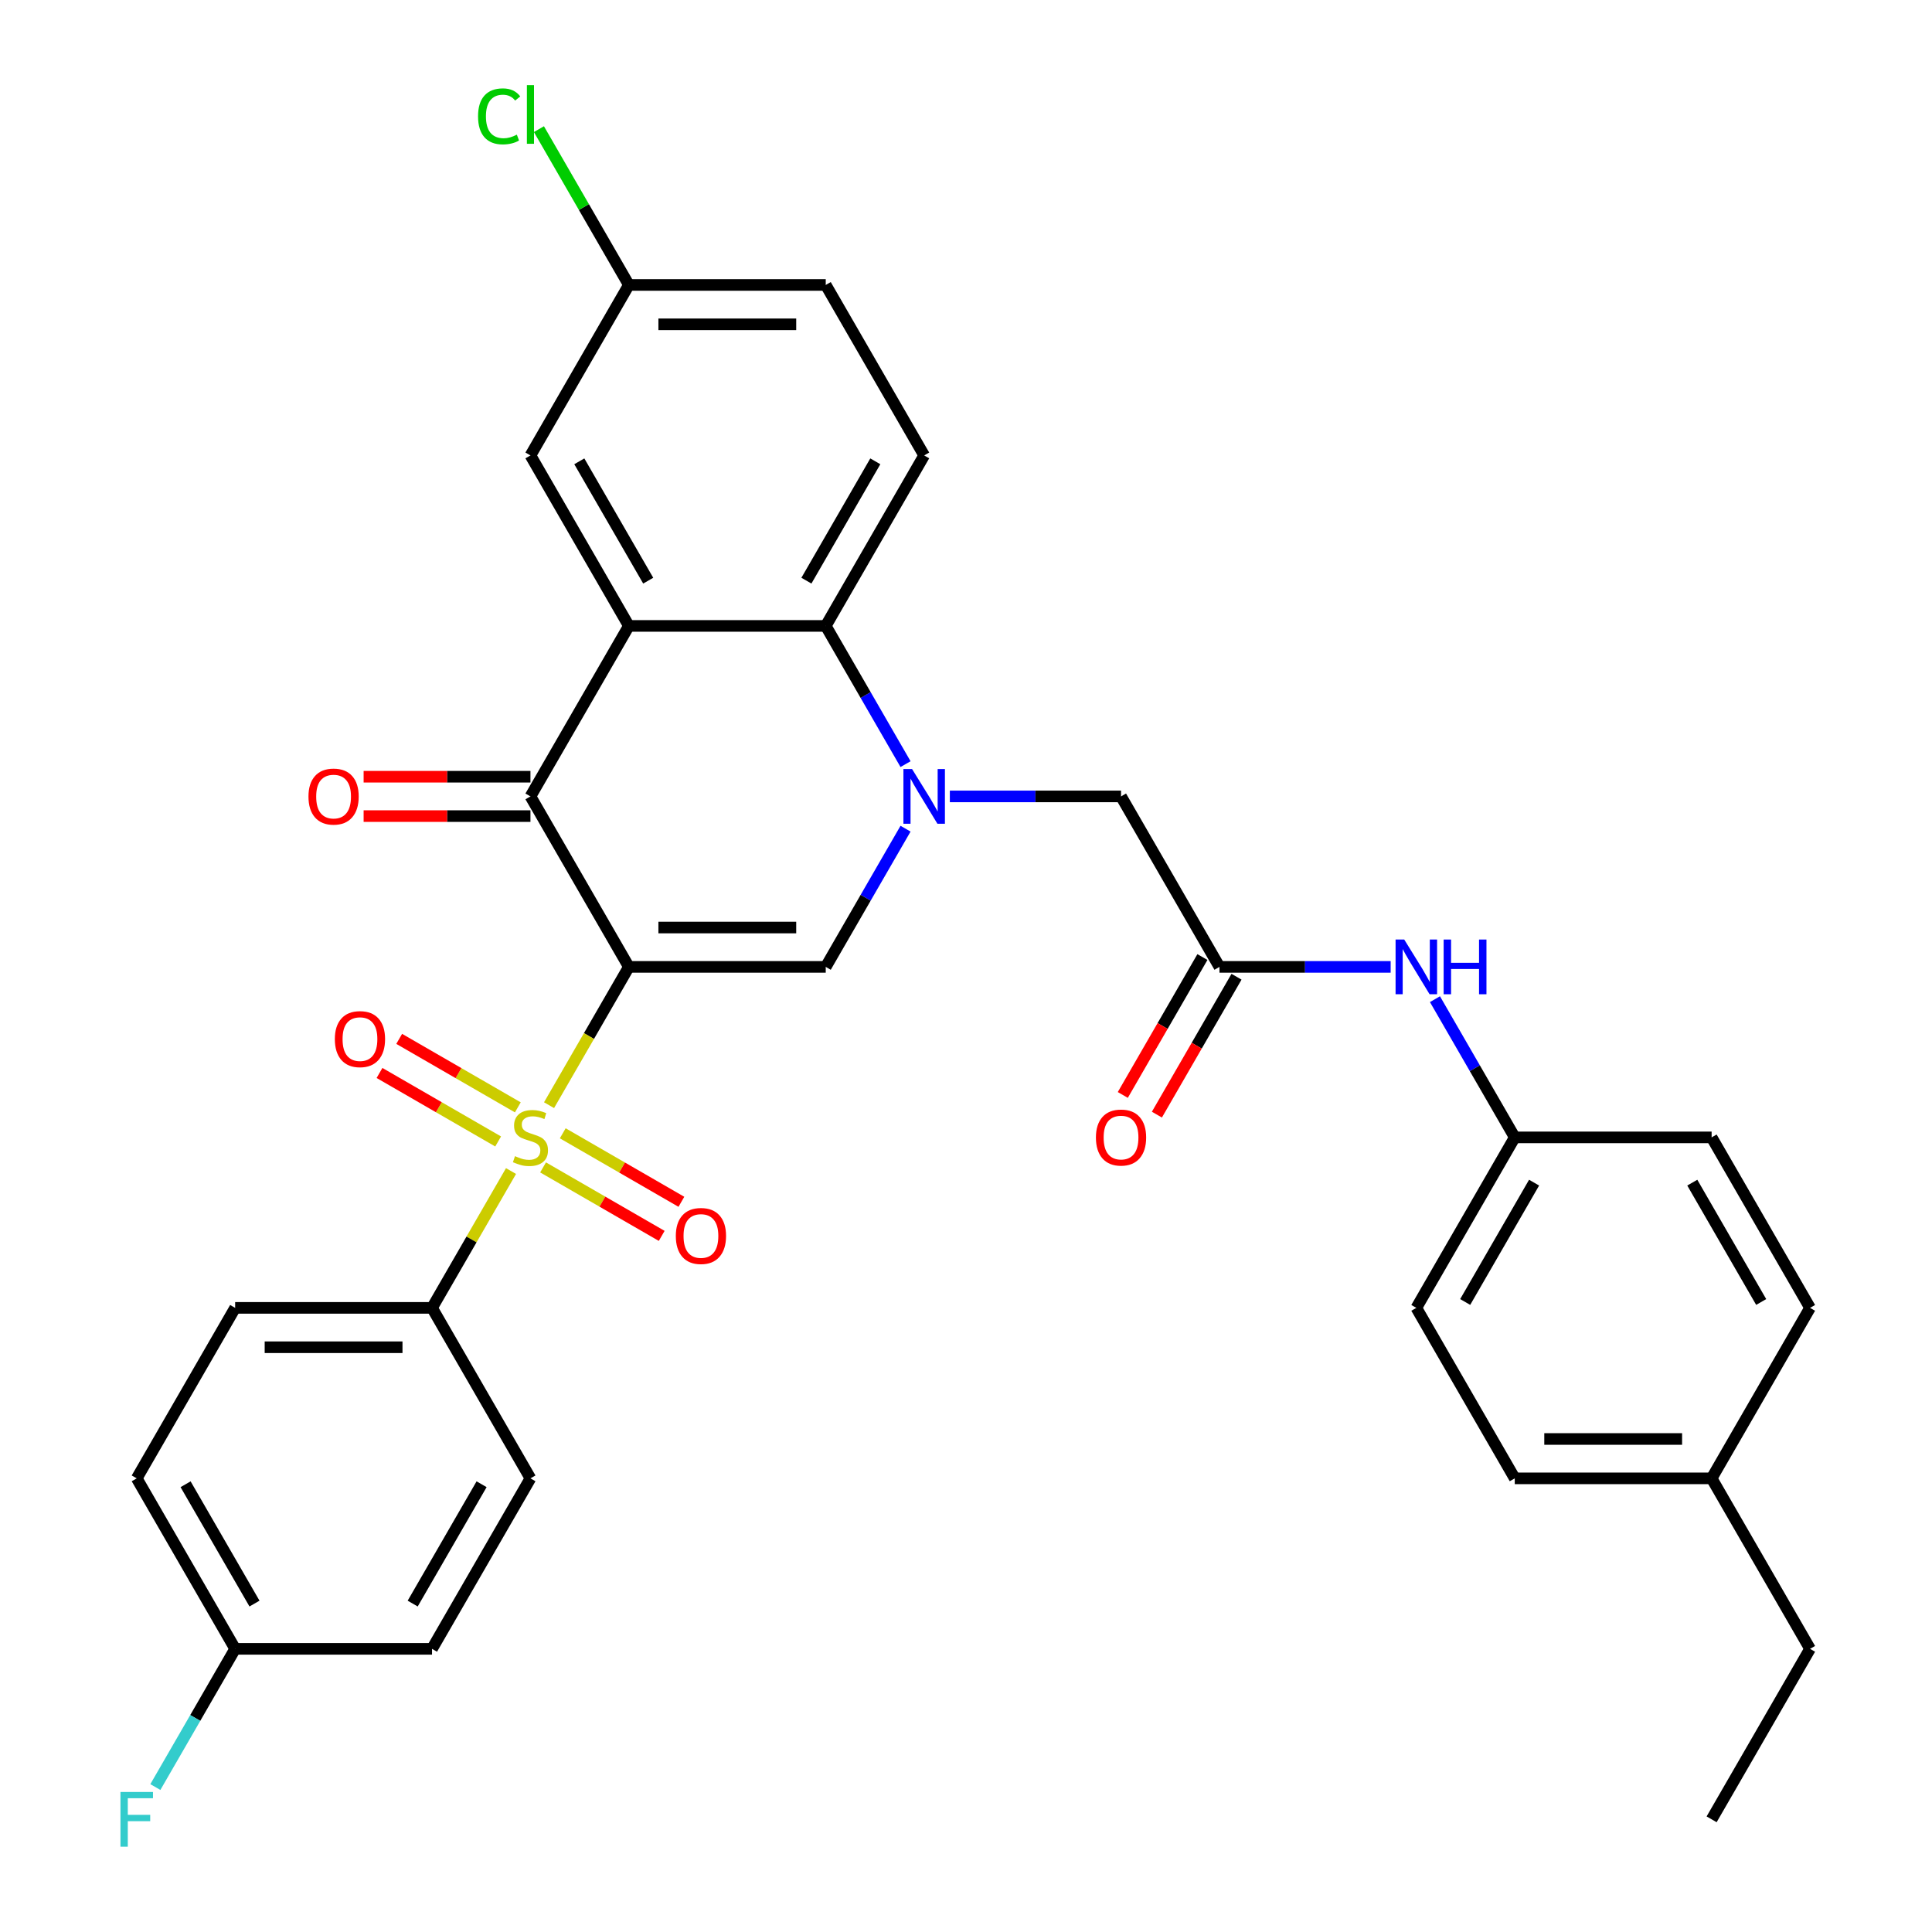 <?xml version='1.0' encoding='iso-8859-1'?>
<svg version='1.1' baseProfile='full'
              xmlns='http://www.w3.org/2000/svg'
                      xmlns:rdkit='http://www.rdkit.org/xml'
                      xmlns:xlink='http://www.w3.org/1999/xlink'
                  xml:space='preserve'
width='1000px' height='1000px' viewBox='0 0 1000 1000'>
<!-- END OF HEADER -->
<rect style='opacity:1.0;fill:#FFFFFF;stroke:none' width='1000' height='1000' x='0' y='0'> </rect>
<path class='bond-0' d='M 325.507,500.463 L 304.845,536.252' style='fill:none;fill-rule:evenodd;stroke:#000000;stroke-width:6px;stroke-linecap:butt;stroke-linejoin:miter;stroke-opacity:1' />
<path class='bond-0' d='M 304.845,536.252 L 284.182,572.04' style='fill:none;fill-rule:evenodd;stroke:#CCCC00;stroke-width:6px;stroke-linecap:butt;stroke-linejoin:miter;stroke-opacity:1' />
<path class='bond-2' d='M 325.507,500.463 L 274.559,412.219' style='fill:none;fill-rule:evenodd;stroke:#000000;stroke-width:6px;stroke-linecap:butt;stroke-linejoin:miter;stroke-opacity:1' />
<path class='bond-3' d='M 325.507,500.463 L 427.402,500.463' style='fill:none;fill-rule:evenodd;stroke:#000000;stroke-width:6px;stroke-linecap:butt;stroke-linejoin:miter;stroke-opacity:1' />
<path class='bond-3' d='M 340.791,480.084 L 412.118,480.084' style='fill:none;fill-rule:evenodd;stroke:#000000;stroke-width:6px;stroke-linecap:butt;stroke-linejoin:miter;stroke-opacity:1' />
<path class='bond-7' d='M 264.498,606.135 L 244.055,641.543' style='fill:none;fill-rule:evenodd;stroke:#CCCC00;stroke-width:6px;stroke-linecap:butt;stroke-linejoin:miter;stroke-opacity:1' />
<path class='bond-7' d='M 244.055,641.543 L 223.612,676.951' style='fill:none;fill-rule:evenodd;stroke:#000000;stroke-width:6px;stroke-linecap:butt;stroke-linejoin:miter;stroke-opacity:1' />
<path class='bond-9' d='M 268.027,573.17 L 237.324,555.444' style='fill:none;fill-rule:evenodd;stroke:#CCCC00;stroke-width:6px;stroke-linecap:butt;stroke-linejoin:miter;stroke-opacity:1' />
<path class='bond-9' d='M 237.324,555.444 L 206.622,537.718' style='fill:none;fill-rule:evenodd;stroke:#FF0000;stroke-width:6px;stroke-linecap:butt;stroke-linejoin:miter;stroke-opacity:1' />
<path class='bond-9' d='M 257.837,590.819 L 227.135,573.093' style='fill:none;fill-rule:evenodd;stroke:#CCCC00;stroke-width:6px;stroke-linecap:butt;stroke-linejoin:miter;stroke-opacity:1' />
<path class='bond-9' d='M 227.135,573.093 L 196.432,555.366' style='fill:none;fill-rule:evenodd;stroke:#FF0000;stroke-width:6px;stroke-linecap:butt;stroke-linejoin:miter;stroke-opacity:1' />
<path class='bond-10' d='M 281.092,604.245 L 311.794,621.971' style='fill:none;fill-rule:evenodd;stroke:#CCCC00;stroke-width:6px;stroke-linecap:butt;stroke-linejoin:miter;stroke-opacity:1' />
<path class='bond-10' d='M 311.794,621.971 L 342.497,639.697' style='fill:none;fill-rule:evenodd;stroke:#FF0000;stroke-width:6px;stroke-linecap:butt;stroke-linejoin:miter;stroke-opacity:1' />
<path class='bond-10' d='M 291.281,586.596 L 321.984,604.322' style='fill:none;fill-rule:evenodd;stroke:#CCCC00;stroke-width:6px;stroke-linecap:butt;stroke-linejoin:miter;stroke-opacity:1' />
<path class='bond-10' d='M 321.984,604.322 L 352.686,622.048' style='fill:none;fill-rule:evenodd;stroke:#FF0000;stroke-width:6px;stroke-linecap:butt;stroke-linejoin:miter;stroke-opacity:1' />
<path class='bond-1' d='M 468.704,428.927 L 448.053,464.695' style='fill:none;fill-rule:evenodd;stroke:#0000FF;stroke-width:6px;stroke-linecap:butt;stroke-linejoin:miter;stroke-opacity:1' />
<path class='bond-1' d='M 448.053,464.695 L 427.402,500.463' style='fill:none;fill-rule:evenodd;stroke:#000000;stroke-width:6px;stroke-linecap:butt;stroke-linejoin:miter;stroke-opacity:1' />
<path class='bond-5' d='M 468.704,395.512 L 448.053,359.743' style='fill:none;fill-rule:evenodd;stroke:#0000FF;stroke-width:6px;stroke-linecap:butt;stroke-linejoin:miter;stroke-opacity:1' />
<path class='bond-5' d='M 448.053,359.743 L 427.402,323.975' style='fill:none;fill-rule:evenodd;stroke:#000000;stroke-width:6px;stroke-linecap:butt;stroke-linejoin:miter;stroke-opacity:1' />
<path class='bond-8' d='M 491.638,412.219 L 535.942,412.219' style='fill:none;fill-rule:evenodd;stroke:#0000FF;stroke-width:6px;stroke-linecap:butt;stroke-linejoin:miter;stroke-opacity:1' />
<path class='bond-8' d='M 535.942,412.219 L 580.246,412.219' style='fill:none;fill-rule:evenodd;stroke:#000000;stroke-width:6px;stroke-linecap:butt;stroke-linejoin:miter;stroke-opacity:1' />
<path class='bond-4' d='M 274.559,412.219 L 325.507,323.975' style='fill:none;fill-rule:evenodd;stroke:#000000;stroke-width:6px;stroke-linecap:butt;stroke-linejoin:miter;stroke-opacity:1' />
<path class='bond-14' d='M 274.559,402.03 L 231.385,402.03' style='fill:none;fill-rule:evenodd;stroke:#000000;stroke-width:6px;stroke-linecap:butt;stroke-linejoin:miter;stroke-opacity:1' />
<path class='bond-14' d='M 231.385,402.03 L 188.211,402.03' style='fill:none;fill-rule:evenodd;stroke:#FF0000;stroke-width:6px;stroke-linecap:butt;stroke-linejoin:miter;stroke-opacity:1' />
<path class='bond-14' d='M 274.559,422.409 L 231.385,422.409' style='fill:none;fill-rule:evenodd;stroke:#000000;stroke-width:6px;stroke-linecap:butt;stroke-linejoin:miter;stroke-opacity:1' />
<path class='bond-14' d='M 231.385,422.409 L 188.211,422.409' style='fill:none;fill-rule:evenodd;stroke:#FF0000;stroke-width:6px;stroke-linecap:butt;stroke-linejoin:miter;stroke-opacity:1' />
<path class='bond-12' d='M 325.507,323.975 L 274.559,235.731' style='fill:none;fill-rule:evenodd;stroke:#000000;stroke-width:6px;stroke-linecap:butt;stroke-linejoin:miter;stroke-opacity:1' />
<path class='bond-12' d='M 335.514,300.549 L 299.85,238.778' style='fill:none;fill-rule:evenodd;stroke:#000000;stroke-width:6px;stroke-linecap:butt;stroke-linejoin:miter;stroke-opacity:1' />
<path class='bond-33' d='M 325.507,323.975 L 427.402,323.975' style='fill:none;fill-rule:evenodd;stroke:#000000;stroke-width:6px;stroke-linecap:butt;stroke-linejoin:miter;stroke-opacity:1' />
<path class='bond-11' d='M 427.402,323.975 L 478.35,235.731' style='fill:none;fill-rule:evenodd;stroke:#000000;stroke-width:6px;stroke-linecap:butt;stroke-linejoin:miter;stroke-opacity:1' />
<path class='bond-11' d='M 417.396,300.549 L 453.059,238.778' style='fill:none;fill-rule:evenodd;stroke:#000000;stroke-width:6px;stroke-linecap:butt;stroke-linejoin:miter;stroke-opacity:1' />
<path class='bond-6' d='M 631.193,500.463 L 580.246,412.219' style='fill:none;fill-rule:evenodd;stroke:#000000;stroke-width:6px;stroke-linecap:butt;stroke-linejoin:miter;stroke-opacity:1' />
<path class='bond-13' d='M 631.193,500.463 L 675.497,500.463' style='fill:none;fill-rule:evenodd;stroke:#000000;stroke-width:6px;stroke-linecap:butt;stroke-linejoin:miter;stroke-opacity:1' />
<path class='bond-13' d='M 675.497,500.463 L 719.801,500.463' style='fill:none;fill-rule:evenodd;stroke:#0000FF;stroke-width:6px;stroke-linecap:butt;stroke-linejoin:miter;stroke-opacity:1' />
<path class='bond-15' d='M 622.369,495.368 L 601.764,531.057' style='fill:none;fill-rule:evenodd;stroke:#000000;stroke-width:6px;stroke-linecap:butt;stroke-linejoin:miter;stroke-opacity:1' />
<path class='bond-15' d='M 601.764,531.057 L 581.16,566.745' style='fill:none;fill-rule:evenodd;stroke:#FF0000;stroke-width:6px;stroke-linecap:butt;stroke-linejoin:miter;stroke-opacity:1' />
<path class='bond-15' d='M 640.018,505.558 L 619.413,541.246' style='fill:none;fill-rule:evenodd;stroke:#000000;stroke-width:6px;stroke-linecap:butt;stroke-linejoin:miter;stroke-opacity:1' />
<path class='bond-15' d='M 619.413,541.246 L 598.808,576.935' style='fill:none;fill-rule:evenodd;stroke:#FF0000;stroke-width:6px;stroke-linecap:butt;stroke-linejoin:miter;stroke-opacity:1' />
<path class='bond-16' d='M 223.612,676.951 L 121.716,676.951' style='fill:none;fill-rule:evenodd;stroke:#000000;stroke-width:6px;stroke-linecap:butt;stroke-linejoin:miter;stroke-opacity:1' />
<path class='bond-16' d='M 208.327,697.33 L 137,697.33' style='fill:none;fill-rule:evenodd;stroke:#000000;stroke-width:6px;stroke-linecap:butt;stroke-linejoin:miter;stroke-opacity:1' />
<path class='bond-17' d='M 223.612,676.951 L 274.559,765.195' style='fill:none;fill-rule:evenodd;stroke:#000000;stroke-width:6px;stroke-linecap:butt;stroke-linejoin:miter;stroke-opacity:1' />
<path class='bond-20' d='M 478.35,235.731 L 427.402,147.487' style='fill:none;fill-rule:evenodd;stroke:#000000;stroke-width:6px;stroke-linecap:butt;stroke-linejoin:miter;stroke-opacity:1' />
<path class='bond-18' d='M 274.559,235.731 L 325.507,147.487' style='fill:none;fill-rule:evenodd;stroke:#000000;stroke-width:6px;stroke-linecap:butt;stroke-linejoin:miter;stroke-opacity:1' />
<path class='bond-19' d='M 742.735,517.171 L 763.386,552.939' style='fill:none;fill-rule:evenodd;stroke:#0000FF;stroke-width:6px;stroke-linecap:butt;stroke-linejoin:miter;stroke-opacity:1' />
<path class='bond-19' d='M 763.386,552.939 L 784.037,588.707' style='fill:none;fill-rule:evenodd;stroke:#000000;stroke-width:6px;stroke-linecap:butt;stroke-linejoin:miter;stroke-opacity:1' />
<path class='bond-22' d='M 121.716,676.951 L 70.768,765.195' style='fill:none;fill-rule:evenodd;stroke:#000000;stroke-width:6px;stroke-linecap:butt;stroke-linejoin:miter;stroke-opacity:1' />
<path class='bond-23' d='M 274.559,765.195 L 223.612,853.439' style='fill:none;fill-rule:evenodd;stroke:#000000;stroke-width:6px;stroke-linecap:butt;stroke-linejoin:miter;stroke-opacity:1' />
<path class='bond-23' d='M 249.268,768.242 L 213.605,830.013' style='fill:none;fill-rule:evenodd;stroke:#000000;stroke-width:6px;stroke-linecap:butt;stroke-linejoin:miter;stroke-opacity:1' />
<path class='bond-24' d='M 325.507,147.487 L 302.227,107.165' style='fill:none;fill-rule:evenodd;stroke:#000000;stroke-width:6px;stroke-linecap:butt;stroke-linejoin:miter;stroke-opacity:1' />
<path class='bond-24' d='M 302.227,107.165 L 278.947,66.842' style='fill:none;fill-rule:evenodd;stroke:#00CC00;stroke-width:6px;stroke-linecap:butt;stroke-linejoin:miter;stroke-opacity:1' />
<path class='bond-35' d='M 325.507,147.487 L 427.402,147.487' style='fill:none;fill-rule:evenodd;stroke:#000000;stroke-width:6px;stroke-linecap:butt;stroke-linejoin:miter;stroke-opacity:1' />
<path class='bond-35' d='M 340.791,167.866 L 412.118,167.866' style='fill:none;fill-rule:evenodd;stroke:#000000;stroke-width:6px;stroke-linecap:butt;stroke-linejoin:miter;stroke-opacity:1' />
<path class='bond-27' d='M 784.037,588.707 L 885.932,588.707' style='fill:none;fill-rule:evenodd;stroke:#000000;stroke-width:6px;stroke-linecap:butt;stroke-linejoin:miter;stroke-opacity:1' />
<path class='bond-28' d='M 784.037,588.707 L 733.089,676.951' style='fill:none;fill-rule:evenodd;stroke:#000000;stroke-width:6px;stroke-linecap:butt;stroke-linejoin:miter;stroke-opacity:1' />
<path class='bond-28' d='M 794.043,612.133 L 758.38,673.904' style='fill:none;fill-rule:evenodd;stroke:#000000;stroke-width:6px;stroke-linecap:butt;stroke-linejoin:miter;stroke-opacity:1' />
<path class='bond-21' d='M 121.716,853.439 L 223.612,853.439' style='fill:none;fill-rule:evenodd;stroke:#000000;stroke-width:6px;stroke-linecap:butt;stroke-linejoin:miter;stroke-opacity:1' />
<path class='bond-25' d='M 121.716,853.439 L 101.065,889.208' style='fill:none;fill-rule:evenodd;stroke:#000000;stroke-width:6px;stroke-linecap:butt;stroke-linejoin:miter;stroke-opacity:1' />
<path class='bond-25' d='M 101.065,889.208 L 80.414,924.976' style='fill:none;fill-rule:evenodd;stroke:#33CCCC;stroke-width:6px;stroke-linecap:butt;stroke-linejoin:miter;stroke-opacity:1' />
<path class='bond-34' d='M 121.716,853.439 L 70.768,765.195' style='fill:none;fill-rule:evenodd;stroke:#000000;stroke-width:6px;stroke-linecap:butt;stroke-linejoin:miter;stroke-opacity:1' />
<path class='bond-34' d='M 131.723,830.013 L 96.059,768.242' style='fill:none;fill-rule:evenodd;stroke:#000000;stroke-width:6px;stroke-linecap:butt;stroke-linejoin:miter;stroke-opacity:1' />
<path class='bond-26' d='M 885.932,765.195 L 784.037,765.195' style='fill:none;fill-rule:evenodd;stroke:#000000;stroke-width:6px;stroke-linecap:butt;stroke-linejoin:miter;stroke-opacity:1' />
<path class='bond-26' d='M 870.648,744.816 L 799.321,744.816' style='fill:none;fill-rule:evenodd;stroke:#000000;stroke-width:6px;stroke-linecap:butt;stroke-linejoin:miter;stroke-opacity:1' />
<path class='bond-31' d='M 885.932,765.195 L 936.88,853.439' style='fill:none;fill-rule:evenodd;stroke:#000000;stroke-width:6px;stroke-linecap:butt;stroke-linejoin:miter;stroke-opacity:1' />
<path class='bond-36' d='M 885.932,765.195 L 936.88,676.951' style='fill:none;fill-rule:evenodd;stroke:#000000;stroke-width:6px;stroke-linecap:butt;stroke-linejoin:miter;stroke-opacity:1' />
<path class='bond-30' d='M 885.932,588.707 L 936.88,676.951' style='fill:none;fill-rule:evenodd;stroke:#000000;stroke-width:6px;stroke-linecap:butt;stroke-linejoin:miter;stroke-opacity:1' />
<path class='bond-30' d='M 875.925,612.133 L 911.589,673.904' style='fill:none;fill-rule:evenodd;stroke:#000000;stroke-width:6px;stroke-linecap:butt;stroke-linejoin:miter;stroke-opacity:1' />
<path class='bond-29' d='M 733.089,676.951 L 784.037,765.195' style='fill:none;fill-rule:evenodd;stroke:#000000;stroke-width:6px;stroke-linecap:butt;stroke-linejoin:miter;stroke-opacity:1' />
<path class='bond-32' d='M 936.88,853.439 L 885.932,941.683' style='fill:none;fill-rule:evenodd;stroke:#000000;stroke-width:6px;stroke-linecap:butt;stroke-linejoin:miter;stroke-opacity:1' />
<path  class='atom-1' d='M 266.559 598.427
Q 266.879 598.547, 268.199 599.107
Q 269.519 599.667, 270.959 600.027
Q 272.439 600.347, 273.879 600.347
Q 276.559 600.347, 278.119 599.067
Q 279.679 597.747, 279.679 595.467
Q 279.679 593.907, 278.879 592.947
Q 278.119 591.987, 276.919 591.467
Q 275.719 590.947, 273.719 590.347
Q 271.199 589.587, 269.679 588.867
Q 268.199 588.147, 267.119 586.627
Q 266.079 585.107, 266.079 582.547
Q 266.079 578.987, 268.479 576.787
Q 270.919 574.587, 275.719 574.587
Q 278.999 574.587, 282.719 576.147
L 281.799 579.227
Q 278.399 577.827, 275.839 577.827
Q 273.079 577.827, 271.559 578.987
Q 270.039 580.107, 270.079 582.067
Q 270.079 583.587, 270.839 584.507
Q 271.639 585.427, 272.759 585.947
Q 273.919 586.467, 275.839 587.067
Q 278.399 587.867, 279.919 588.667
Q 281.439 589.467, 282.519 591.107
Q 283.639 592.707, 283.639 595.467
Q 283.639 599.387, 280.999 601.507
Q 278.399 603.587, 274.039 603.587
Q 271.519 603.587, 269.599 603.027
Q 267.719 602.507, 265.479 601.587
L 266.559 598.427
' fill='#CCCC00'/>
<path  class='atom-2' d='M 472.09 398.059
L 481.37 413.059
Q 482.29 414.539, 483.77 417.219
Q 485.25 419.899, 485.33 420.059
L 485.33 398.059
L 489.09 398.059
L 489.09 426.379
L 485.21 426.379
L 475.25 409.979
Q 474.09 408.059, 472.85 405.859
Q 471.65 403.659, 471.29 402.979
L 471.29 426.379
L 467.61 426.379
L 467.61 398.059
L 472.09 398.059
' fill='#0000FF'/>
<path  class='atom-10' d='M 173.315 537.84
Q 173.315 531.04, 176.675 527.24
Q 180.035 523.44, 186.315 523.44
Q 192.595 523.44, 195.955 527.24
Q 199.315 531.04, 199.315 537.84
Q 199.315 544.72, 195.915 548.64
Q 192.515 552.52, 186.315 552.52
Q 180.075 552.52, 176.675 548.64
Q 173.315 544.76, 173.315 537.84
M 186.315 549.32
Q 190.635 549.32, 192.955 546.44
Q 195.315 543.52, 195.315 537.84
Q 195.315 532.28, 192.955 529.48
Q 190.635 526.64, 186.315 526.64
Q 181.995 526.64, 179.635 529.44
Q 177.315 532.24, 177.315 537.84
Q 177.315 543.56, 179.635 546.44
Q 181.995 549.32, 186.315 549.32
' fill='#FF0000'/>
<path  class='atom-11' d='M 349.803 639.735
Q 349.803 632.935, 353.163 629.135
Q 356.523 625.335, 362.803 625.335
Q 369.083 625.335, 372.443 629.135
Q 375.803 632.935, 375.803 639.735
Q 375.803 646.615, 372.403 650.535
Q 369.003 654.415, 362.803 654.415
Q 356.563 654.415, 353.163 650.535
Q 349.803 646.655, 349.803 639.735
M 362.803 651.215
Q 367.123 651.215, 369.443 648.335
Q 371.803 645.415, 371.803 639.735
Q 371.803 634.175, 369.443 631.375
Q 367.123 628.535, 362.803 628.535
Q 358.483 628.535, 356.123 631.335
Q 353.803 634.135, 353.803 639.735
Q 353.803 645.455, 356.123 648.335
Q 358.483 651.215, 362.803 651.215
' fill='#FF0000'/>
<path  class='atom-14' d='M 726.829 486.303
L 736.109 501.303
Q 737.029 502.783, 738.509 505.463
Q 739.989 508.143, 740.069 508.303
L 740.069 486.303
L 743.829 486.303
L 743.829 514.623
L 739.949 514.623
L 729.989 498.223
Q 728.829 496.303, 727.589 494.103
Q 726.389 491.903, 726.029 491.223
L 726.029 514.623
L 722.349 514.623
L 722.349 486.303
L 726.829 486.303
' fill='#0000FF'/>
<path  class='atom-14' d='M 747.229 486.303
L 751.069 486.303
L 751.069 498.343
L 765.549 498.343
L 765.549 486.303
L 769.389 486.303
L 769.389 514.623
L 765.549 514.623
L 765.549 501.543
L 751.069 501.543
L 751.069 514.623
L 747.229 514.623
L 747.229 486.303
' fill='#0000FF'/>
<path  class='atom-15' d='M 159.664 412.299
Q 159.664 405.499, 163.024 401.699
Q 166.384 397.899, 172.664 397.899
Q 178.944 397.899, 182.304 401.699
Q 185.664 405.499, 185.664 412.299
Q 185.664 419.179, 182.264 423.099
Q 178.864 426.979, 172.664 426.979
Q 166.424 426.979, 163.024 423.099
Q 159.664 419.219, 159.664 412.299
M 172.664 423.779
Q 176.984 423.779, 179.304 420.899
Q 181.664 417.979, 181.664 412.299
Q 181.664 406.739, 179.304 403.939
Q 176.984 401.099, 172.664 401.099
Q 168.344 401.099, 165.984 403.899
Q 163.664 406.699, 163.664 412.299
Q 163.664 418.019, 165.984 420.899
Q 168.344 423.779, 172.664 423.779
' fill='#FF0000'/>
<path  class='atom-16' d='M 567.246 588.787
Q 567.246 581.987, 570.606 578.187
Q 573.966 574.387, 580.246 574.387
Q 586.526 574.387, 589.886 578.187
Q 593.246 581.987, 593.246 588.787
Q 593.246 595.667, 589.846 599.587
Q 586.446 603.467, 580.246 603.467
Q 574.006 603.467, 570.606 599.587
Q 567.246 595.707, 567.246 588.787
M 580.246 600.267
Q 584.566 600.267, 586.886 597.387
Q 589.246 594.467, 589.246 588.787
Q 589.246 583.227, 586.886 580.427
Q 584.566 577.587, 580.246 577.587
Q 575.926 577.587, 573.566 580.387
Q 571.246 583.187, 571.246 588.787
Q 571.246 594.507, 573.566 597.387
Q 575.926 600.267, 580.246 600.267
' fill='#FF0000'/>
<path  class='atom-25' d='M 247.439 60.223
Q 247.439 53.183, 250.719 49.503
Q 254.039 45.783, 260.319 45.783
Q 266.159 45.783, 269.279 49.903
L 266.639 52.063
Q 264.359 49.063, 260.319 49.063
Q 256.039 49.063, 253.759 51.943
Q 251.519 54.783, 251.519 60.223
Q 251.519 65.823, 253.839 68.703
Q 256.199 71.583, 260.759 71.583
Q 263.879 71.583, 267.519 69.703
L 268.639 72.703
Q 267.159 73.663, 264.919 74.223
Q 262.679 74.783, 260.199 74.783
Q 254.039 74.783, 250.719 71.023
Q 247.439 67.263, 247.439 60.223
' fill='#00CC00'/>
<path  class='atom-25' d='M 272.719 44.063
L 276.399 44.063
L 276.399 74.423
L 272.719 74.423
L 272.719 44.063
' fill='#00CC00'/>
<path  class='atom-26' d='M 62.348 927.523
L 79.188 927.523
L 79.188 930.763
L 66.148 930.763
L 66.148 939.363
L 77.748 939.363
L 77.748 942.643
L 66.148 942.643
L 66.148 955.843
L 62.348 955.843
L 62.348 927.523
' fill='#33CCCC'/>
</svg>
